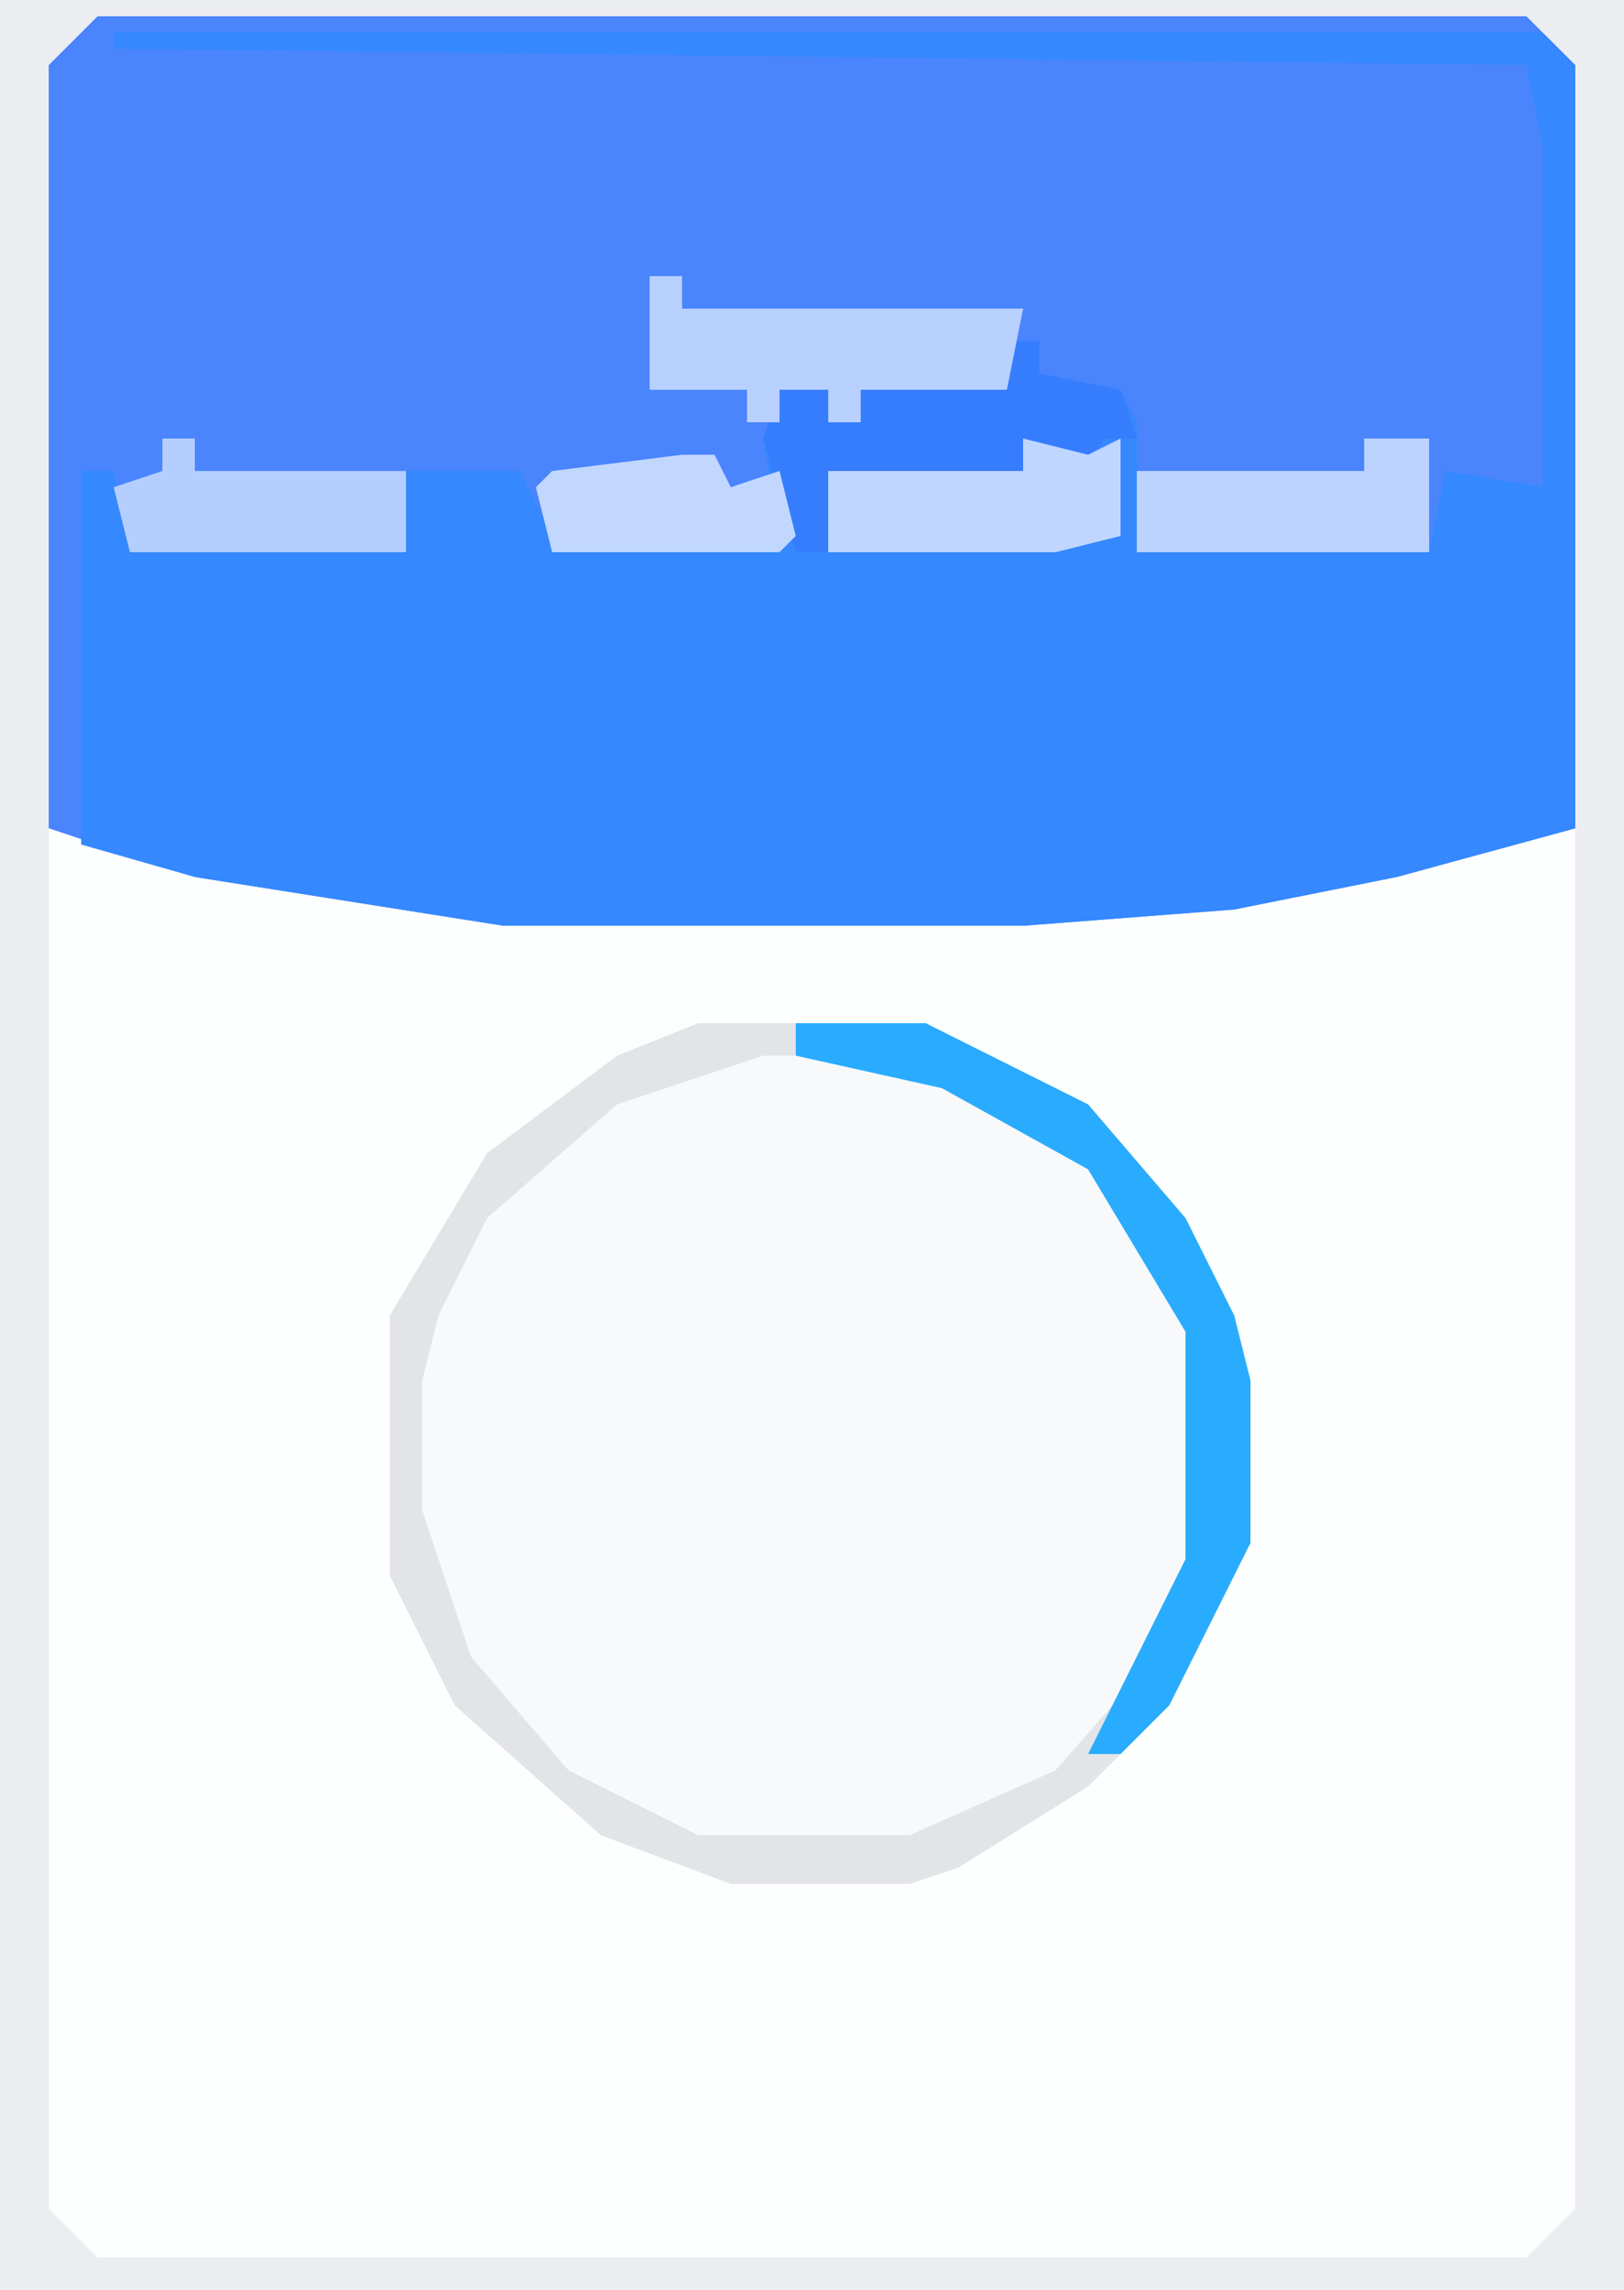 <?xml version="1.0" encoding="UTF-8"?>
<svg version="1.1" xmlns="http://www.w3.org/2000/svg" width="100" height="141">
<path d="M0,0 L100,0 L100,141 L0,141 Z " fill="#FDFEFE" transform="translate(0,0)"/>
<path d="M0,0 L88,0 L91,3 L91,50 L80,53 L70,55 L57,56 L25,56 L6,53 L-3,50 L-3,3 Z " fill="#4A85FE" transform="translate(6,1)"/>
<path d="M0,0 L88,0 L90,2 L90,49 L79,52 L69,54 L56,55 L24,55 L5,52 L-2,50 L-2,27 L0,27 L1,31 L15,31 L18,32 L18,27 L25,27 L27,31 L32,32 L33,28 L33,32 L41,31 L40,25 L41,22 L44,22 L44,24 L46,24 L46,22 L50,21 L55,22 L55,19 L57,19 L57,21 L62,22 L63,24 L63,32 L65,32 L66,29 L68,28 L68,32 L75,31 L81,32 L82,27 L88,28 L88,7 L87,2 L0,1 Z " fill="#3588FE" transform="translate(7,2)"/>
<path d="M0,0 L14,0 L24,5 L30,12 L33,18 L34,22 L34,32 L29,42 L24,47 L16,52 L13,53 L2,53 L-6,50 L-15,42 L-19,34 L-19,18 L-13,8 L-5,2 Z " fill="#F8F9FA" transform="translate(43,63)"/>
<path d="M0,0 L100,0 L100,141 L0,141 Z M6,1 L3,4 L3,136 L6,139 L94,139 L97,136 L97,4 L94,1 Z " fill="#ECEDF0" transform="translate(0,0)"/>
<path d="M0,0 L14,0 L24,5 L30,12 L33,18 L34,22 L34,32 L29,42 L24,47 L16,52 L13,53 L2,53 L-6,50 L-15,42 L-19,34 L-19,18 L-13,8 L-5,2 Z M4,2 L-5,5 L-13,12 L-16,18 L-17,22 L-17,30 L-14,39 L-8,46 L0,50 L13,50 L22,46 L29,38 L31,33 L31,19 L25,9 L18,4 L13,2 Z " fill="#E2E4E8" transform="translate(43,63)"/>
<path d="M0,0 L8,0 L18,5 L24,12 L27,18 L28,22 L28,32 L23,42 L20,45 L18,45 L20,41 L24,33 L24,19 L18,9 L9,4 L0,2 Z " fill="#2AACFE" transform="translate(49,63)"/>
<path d="M0,0 L2,0 L2,2 L7,3 L8,6 L6,6 L5,8 L1,6 L1,8 L-1,8 L-2,12 L-2,8 L-11,8 L-11,13 L-13,13 L-15,6 L-14,3 L-11,3 L-11,5 L-9,5 L-9,3 L-5,2 L0,3 Z " fill="#367DFE" transform="translate(62,21)"/>
<path d="M0,0 L2,0 L2,2 L23,2 L22,7 L13,7 L13,9 L11,9 L11,7 L8,7 L8,9 L6,9 L6,7 L0,7 Z " fill="#B8D0FE" transform="translate(40,17)"/>
<path d="M0,0 L4,0 L4,7 L-14,7 L-14,2 L0,2 Z " fill="#BBD3FE" transform="translate(84,27)"/>
<path d="M0,0 L2,0 L2,2 L15,2 L15,7 L-2,7 L-3,3 L0,2 Z " fill="#B3CEFF" transform="translate(10,27)"/>
<path d="M0,0 L4,1 L6,0 L6,6 L2,7 L-12,7 L-12,2 L0,2 Z " fill="#BFD6FE" transform="translate(63,27)"/>
<path d="M0,0 L2,0 L3,2 L6,1 L7,5 L6,6 L-8,6 L-9,2 L-8,1 Z " fill="#C1D7FE" transform="translate(42,28)"/>
</svg>
